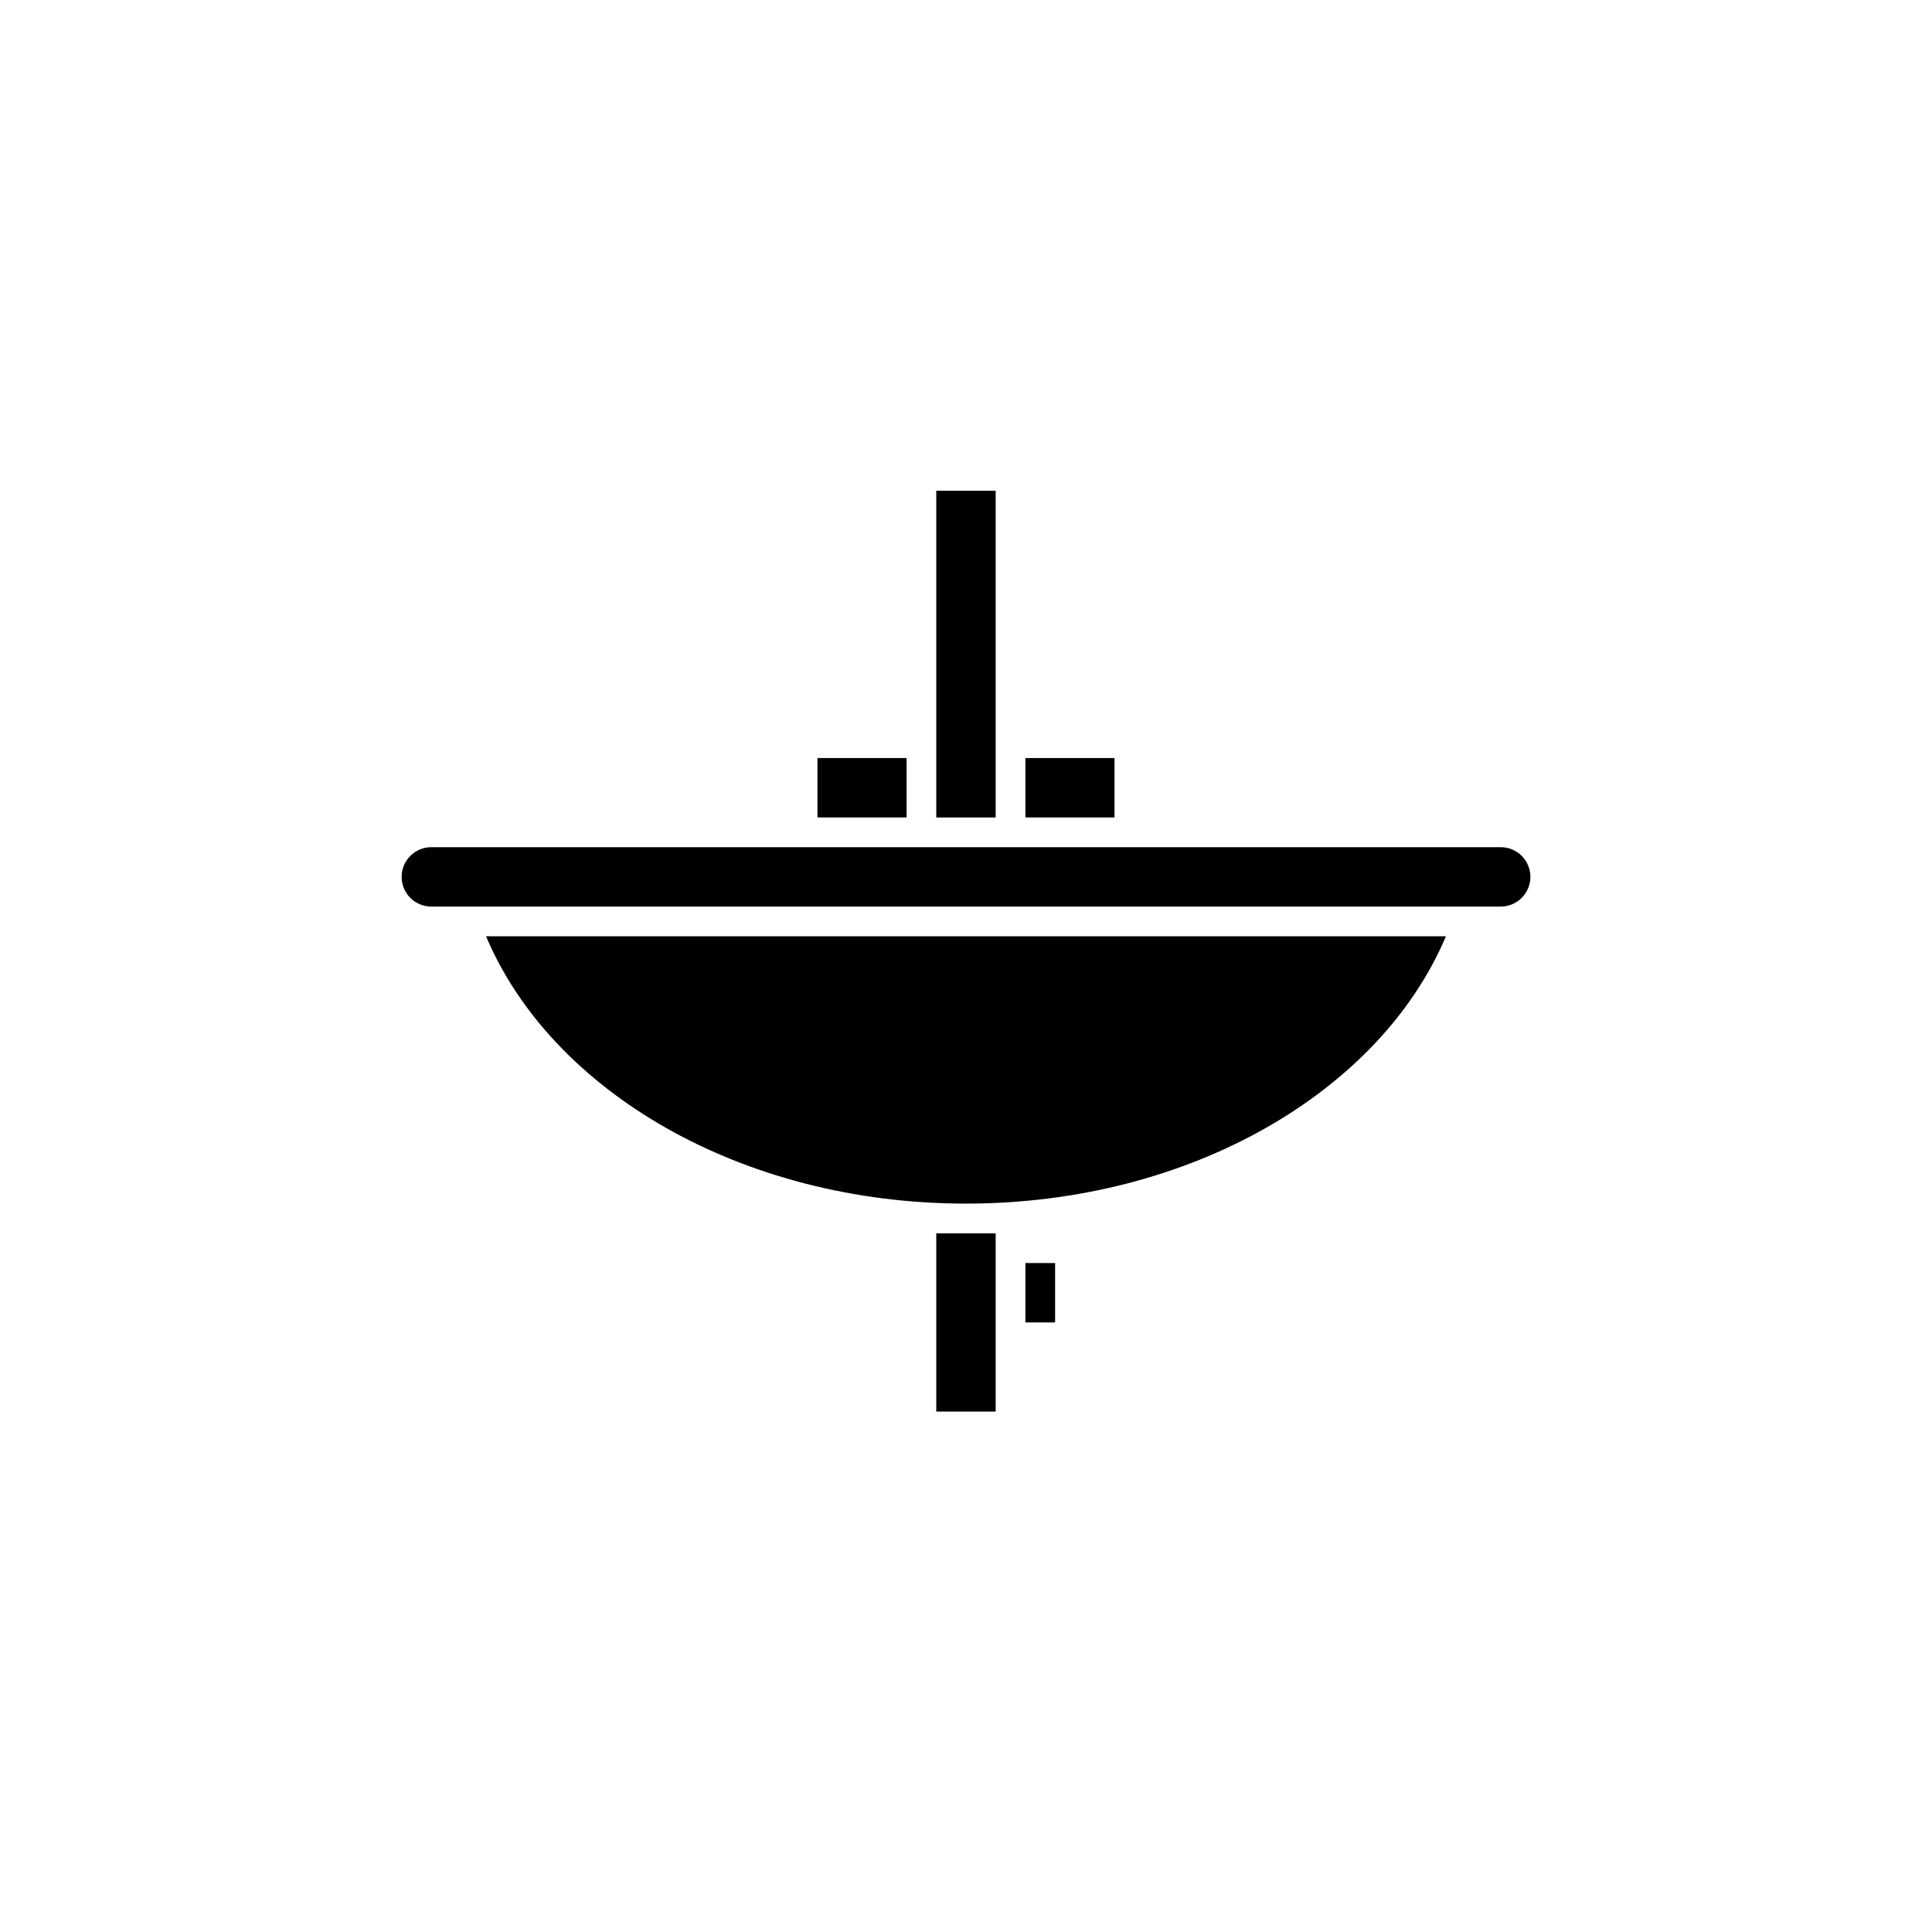 <?xml version="1.0" encoding="UTF-8"?>
<!-- Uploaded to: ICON Repo, www.svgrepo.com, Generator: ICON Repo Mixer Tools -->
<svg fill="#000000" width="800px" height="800px" version="1.1" viewBox="144 144 512 512" xmlns="http://www.w3.org/2000/svg">
 <g>
  <path d="m549.57 376.38c0 4.352-3.519 7.871-7.871 7.871h-283.39c-4.344 0-7.871-3.519-7.871-7.871 0-4.352 3.527-7.871 7.871-7.871h283.39c4.352 0 7.871 3.516 7.871 7.871z"/>
  <path d="m392.12 470.85h15.742v47.23h-15.742z"/>
  <path d="m415.74 478.72h7.871v15.742h-7.871z"/>
  <path d="m392.12 274.05h15.742v86.594h-15.742z"/>
  <path d="m415.74 344.89h23.617v15.742h-23.617z"/>
  <path d="m360.64 344.89h23.617v15.742h-23.617z"/>
  <path d="m272.8 392.12c17.375 41.094 67.684 70.848 127.2 70.848 59.512 0 109.82-29.758 127.19-70.848z"/>
 </g>
</svg>